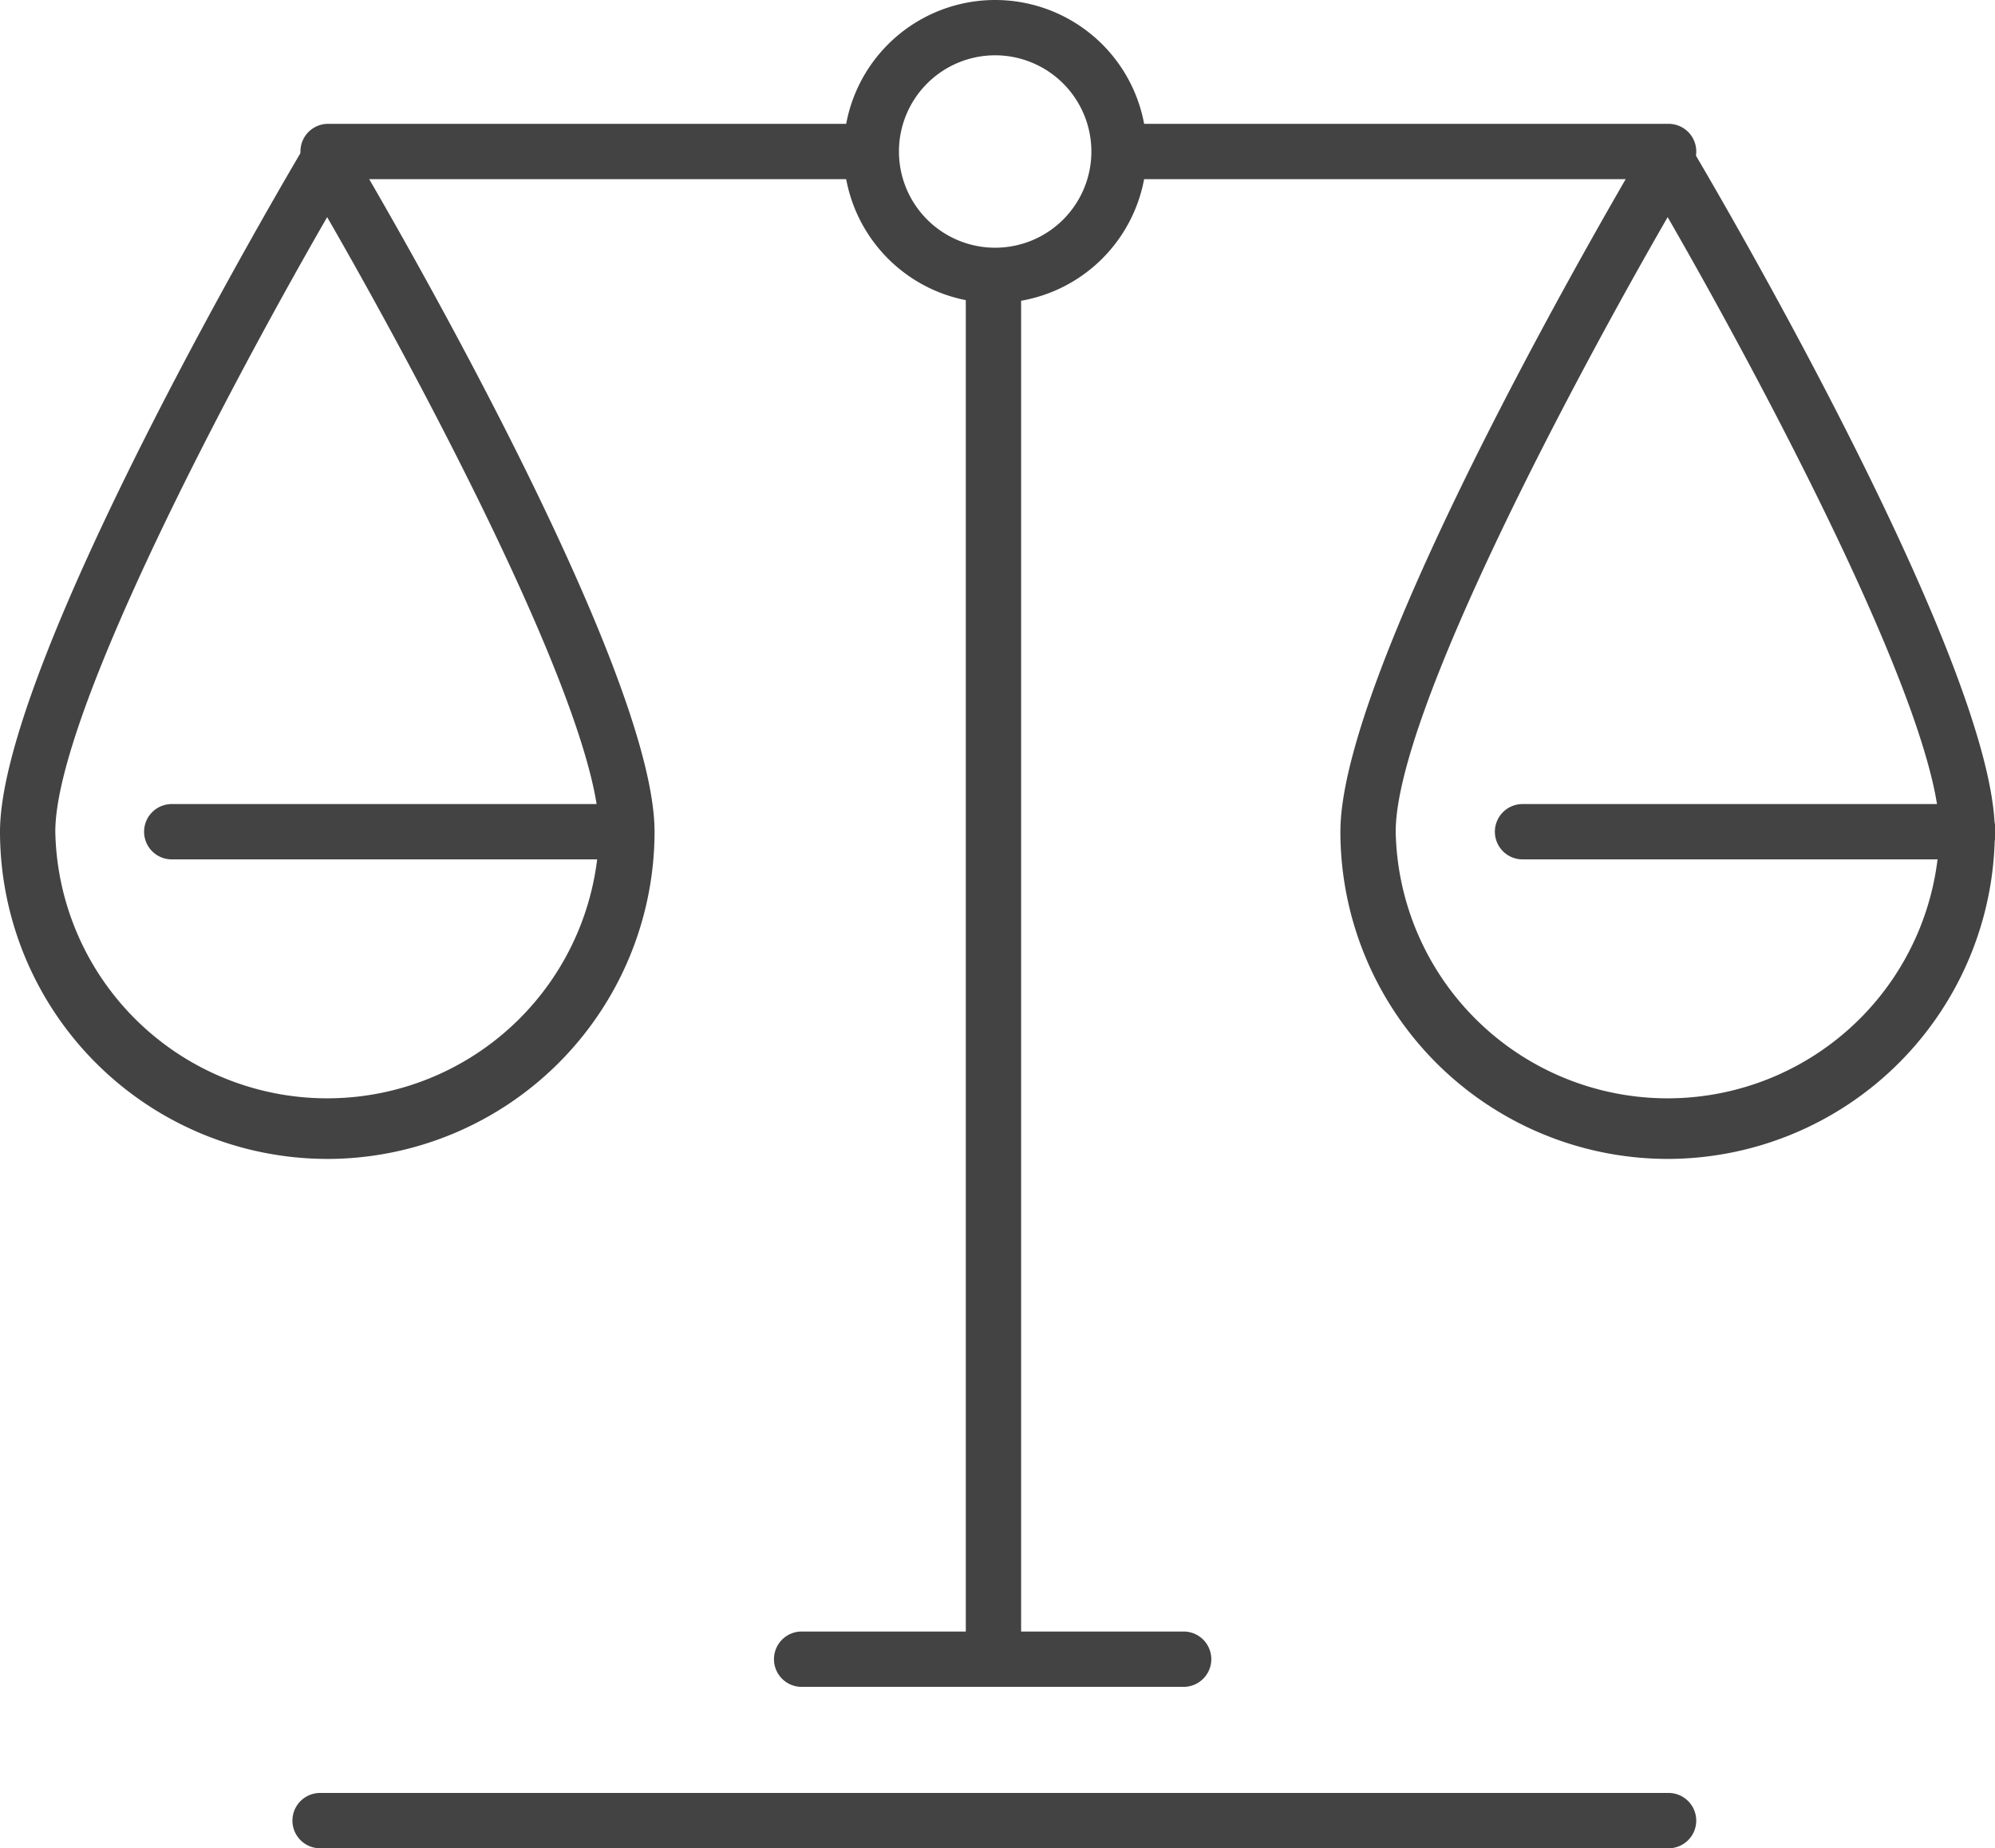<svg xmlns="http://www.w3.org/2000/svg" xmlns:xlink="http://www.w3.org/1999/xlink" width="75.206" height="69.679" viewBox="0 0 75.206 69.679"><defs><clipPath id="clip-path"><rect id="Rectangle_125" data-name="Rectangle 125" width="75.206" height="69.679" fill="#434343"></rect></clipPath></defs><g id="Group_100" data-name="Group 100" transform="translate(0 0)"><g id="Group_109" data-name="Group 109" transform="translate(0 0)" clip-path="url(#clip-path)"><path id="Path_142" data-name="Path 142" d="M12.335,41.034A12.348,12.348,0,0,1,0,28.7c0-6.45,10.974-24.99,11.439-25.776a1.085,1.085,0,0,1,1.793,0C13.7,3.709,24.675,22.249,24.675,28.7a12.35,12.35,0,0,1-12.34,12.335m0-35.511C8.813,11.636,2.085,24.236,2.085,28.7a10.252,10.252,0,0,0,20.5,0c0-4.465-6.732-17.063-10.254-23.176" transform="translate(0 2.658)" fill="#434343"></path><path id="Path_143" data-name="Path 143" d="M20.963,11.424a5.712,5.712,0,1,1,5.71-5.712,5.718,5.718,0,0,1-5.71,5.712m0-9.339a3.627,3.627,0,1,0,3.625,3.627,3.63,3.63,0,0,0-3.625-3.627" transform="translate(16.554 0)" fill="#434343"></path><path id="Path_144" data-name="Path 144" d="M18.5,58.731a1.043,1.043,0,0,1-1.043-1.043V5.525a1.043,1.043,0,0,1,2.085,0V57.688A1.043,1.043,0,0,1,18.5,58.731" transform="translate(18.951 4.865)" fill="#434343"></path><path id="Path_145" data-name="Path 145" d="M41.039,4.324H21.154a1.043,1.043,0,0,1,0-2.085H41.039a1.043,1.043,0,1,1,0,2.085" transform="translate(21.83 2.43)" fill="#434343"></path><path id="Path_146" data-name="Path 146" d="M26.343,4.324H6.458a1.043,1.043,0,0,1,0-2.085H26.343a1.043,1.043,0,0,1,0,2.085" transform="translate(5.878 2.43)" fill="#434343"></path><path id="Path_147" data-name="Path 147" d="M20.789,16.621H3.663a1.043,1.043,0,1,1,0-2.085H20.789a1.043,1.043,0,0,1,0,2.085" transform="translate(2.844 15.778)" fill="#434343"></path><path id="Path_148" data-name="Path 148" d="M29.449,31.58h-14.4a1.043,1.043,0,1,1,0-2.085h14.4a1.043,1.043,0,0,1,0,2.085" transform="translate(15.203 32.015)" fill="#434343"></path><path id="Path_149" data-name="Path 149" d="M57.147,34.5H6.314a1.043,1.043,0,0,1,0-2.085H57.147a1.043,1.043,0,1,1,0,2.085" transform="translate(5.721 35.181)" fill="#434343"></path><path id="Path_150" data-name="Path 150" d="M36.569,41.034A12.35,12.35,0,0,1,24.229,28.7c0-6.45,10.974-24.99,11.441-25.776a1.085,1.085,0,0,1,1.793,0C37.93,3.709,48.9,22.249,48.9,28.7A12.35,12.35,0,0,1,36.569,41.034m0-35.511C33.044,11.636,26.314,24.236,26.314,28.7a10.252,10.252,0,0,0,20.5,0c0-4.465-6.73-17.063-10.25-23.176" transform="translate(26.3 2.658)" fill="#434343"></path><path id="Path_151" data-name="Path 151" d="M44.816,16.621H28.08a1.043,1.043,0,1,1,0-2.085H44.816a1.043,1.043,0,1,1,0,2.085" transform="translate(29.348 15.778)" fill="#434343"></path></g></g></svg>
